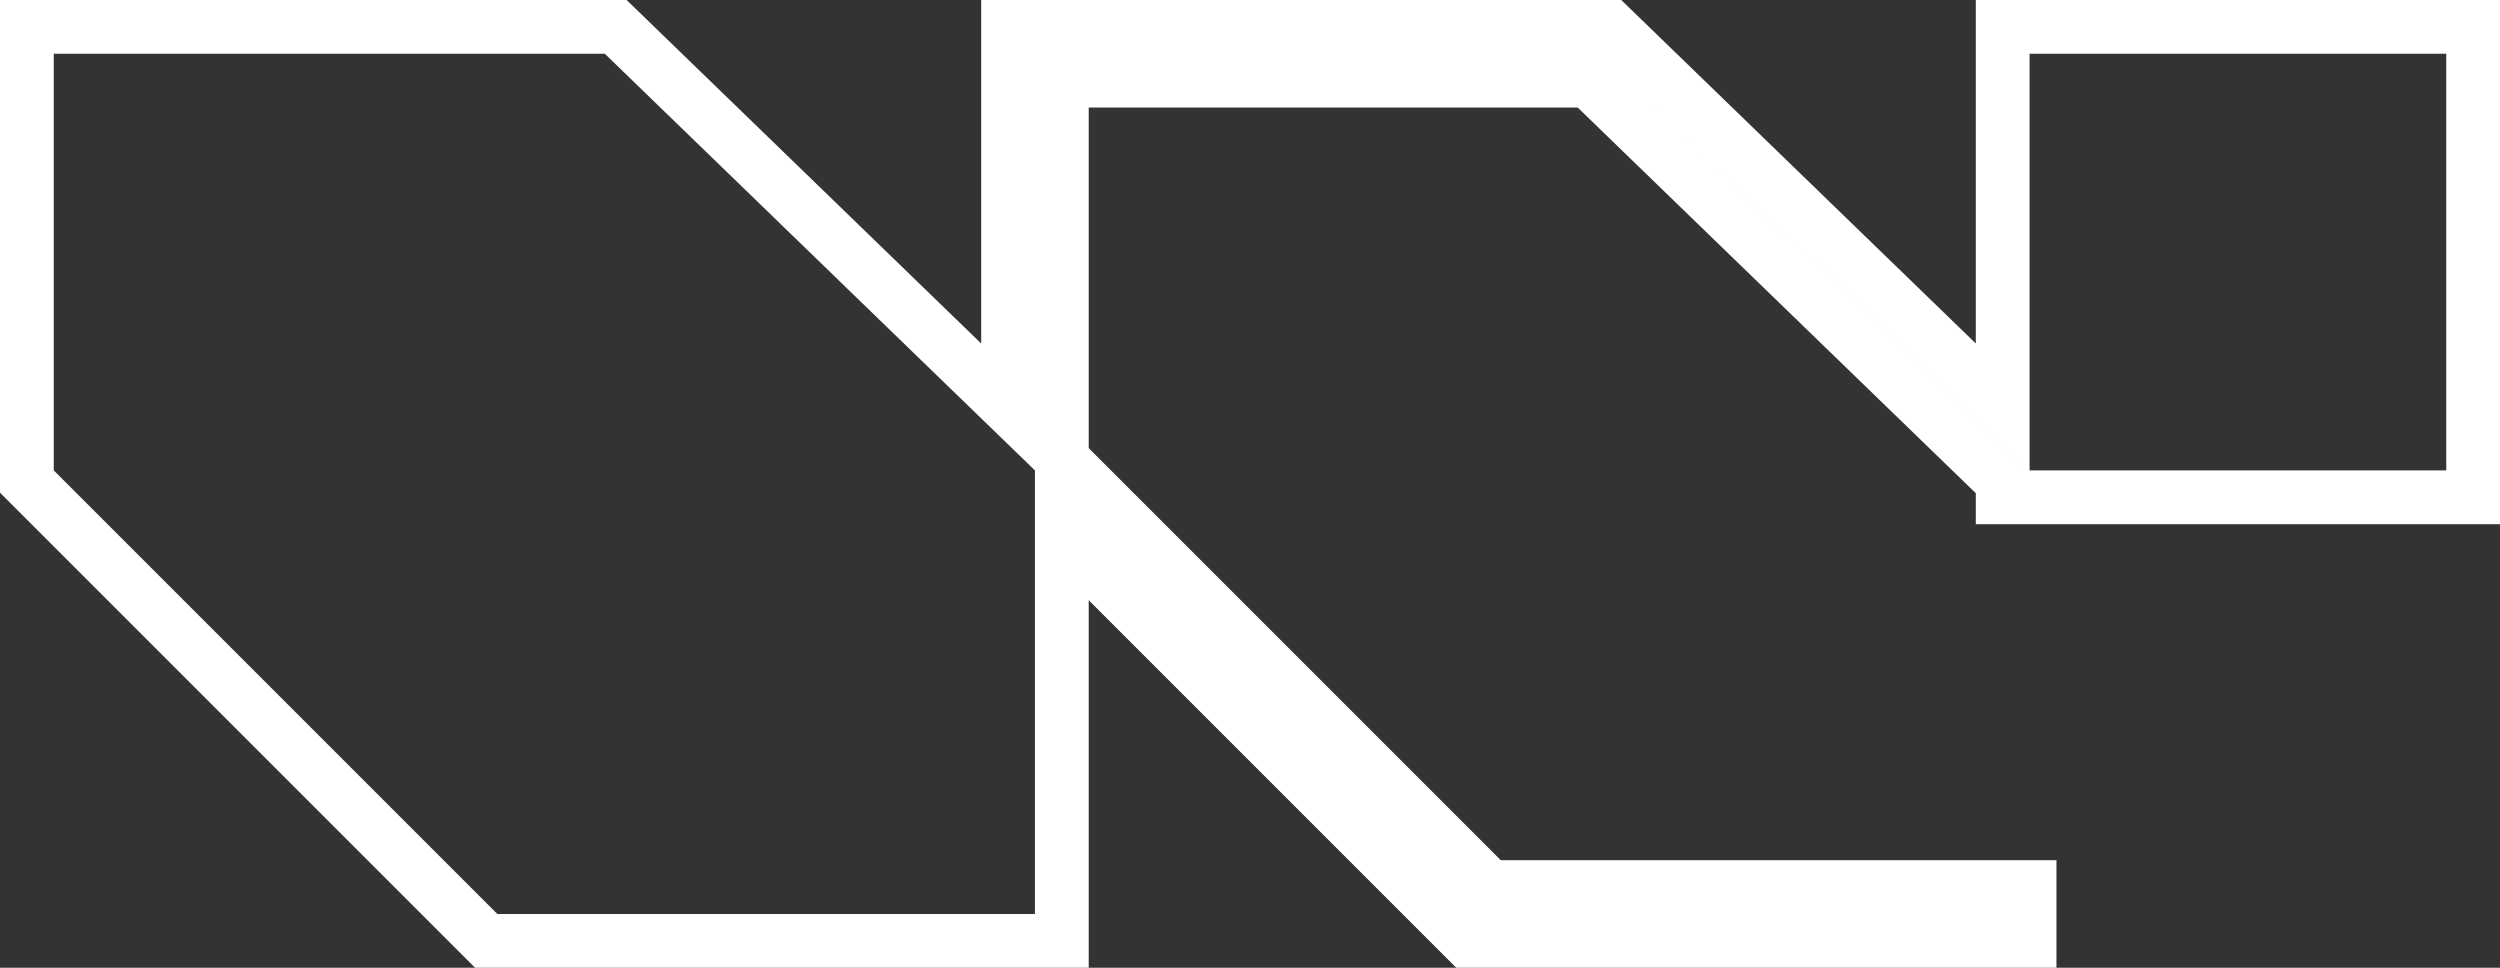 <svg width="93" height="36" viewBox="0 0 93 36" fill="none" xmlns="http://www.w3.org/2000/svg">
<rect x="0" y="0" width="93" height="36" fill="#333333" stroke="none"/>
<path d="M37.5 15.139L23.196 1.282L22.905 1H22.5H2H1V2V17.5V17.914L1.293 18.207L17.793 34.707L18.086 35H18.5H38.5H39.5V34V19.914L54.293 34.707L54.586 35H55H75.5V33H55.414L39.5 17.086V17.076V3H59.095L74.5 17.924V18.5H75.5H91H92V17.5V2V1H91H75.5H74.5V2V15.139L60.196 1.282L59.905 1H59.5H38.5H37.5V2V15.139Z" stroke="white" stroke-width="2"/>
</svg>
